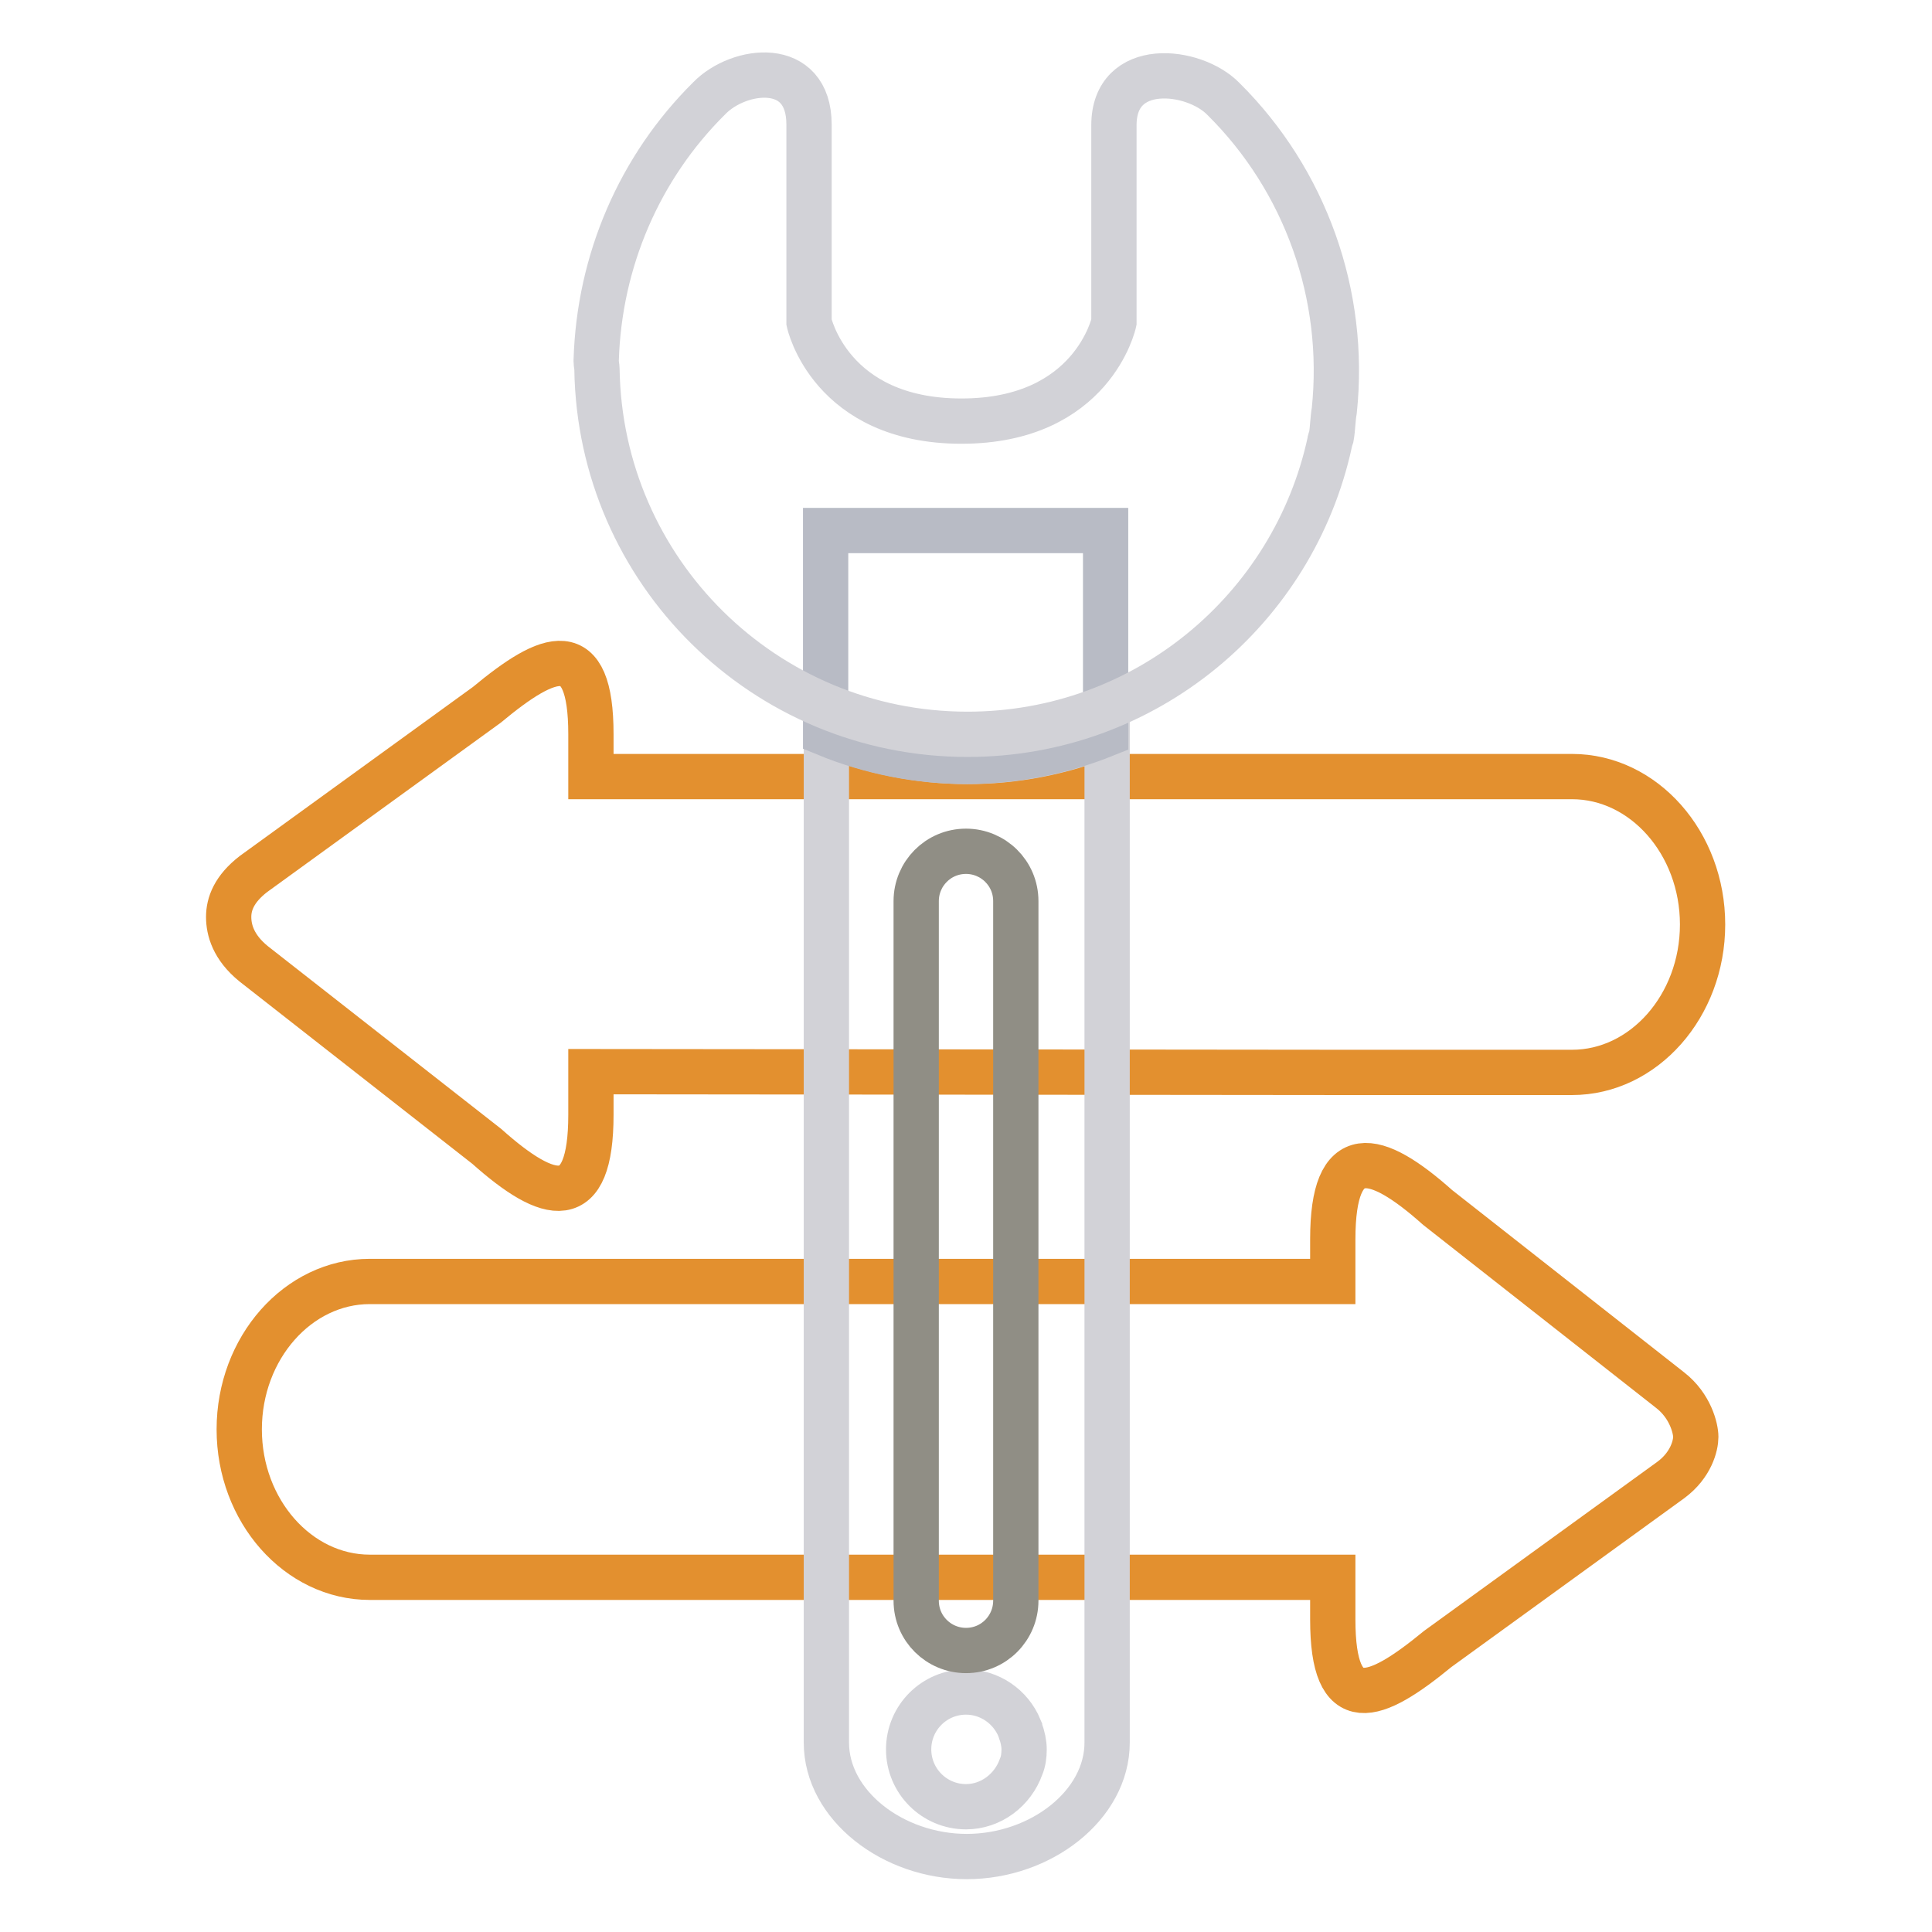 <?xml version="1.0" encoding="utf-8"?>
<!-- Svg Vector Icons : http://www.onlinewebfonts.com/icon -->
<!DOCTYPE svg PUBLIC "-//W3C//DTD SVG 1.1//EN" "http://www.w3.org/Graphics/SVG/1.1/DTD/svg11.dtd">
<svg version="1.1" xmlns="http://www.w3.org/2000/svg" xmlns:xlink="http://www.w3.org/1999/xlink" x="0px" y="0px" viewBox="0 0 256 256" enable-background="new 0 0 256 256" xml:space="preserve">
<g> <path stroke-width="6" fill-opacity="0" stroke="#e3902f"  d="M178.1,142.1h30.2c9.5,0,17.3-8.8,17.3-19.6c0-10.8-7.8-19.6-17.3-19.6H78.4l-0.1,0v-5.6 c0-12.9-5.5-10.8-13.8-3.9l-30.9,22.4c-2.6,2-3.3,4-3.3,5.7c0,1.7,0.6,4,3.3,6.2l30.9,24.2c8.3,7.4,13.8,8.7,13.8-4.2V142l0.1,0 L178.1,142.1L178.1,142.1z M221.3,184.2L190.5,160c-8.3-7.4-13.9-8.7-13.9,4.2v5.6H49c-9.5,0-17.3,8.8-17.3,19.6 c0,10.8,7.8,19.6,17.3,19.6h127.6v5.6c0,12.9,5.5,10.8,13.9,3.9l30.9-22.4c2.7-2,3.3-4.6,3.3-5.7S224,186.3,221.3,184.2 L221.3,184.2z"/> <path stroke-width="6" fill-opacity="0" stroke="#d2d2d7"  d="M128.2,100.9c-6.4,0-12.8-1.3-18.7-3.7v133.7c0,8.3,8.8,15.1,18.6,15.1c9.8,0,18.6-6.8,18.6-15.1V97.3 C140.7,99.7,134.5,100.9,128.2,100.9z M128,239.4c-4.2,0-7.6-3.4-7.6-7.6c0-4.2,3.4-7.6,7.6-7.6c3.1,0,5.9,1.9,7.1,4.8 c0,0.1,0.1,0.2,0.1,0.3c0.3,0.8,0.5,1.7,0.5,2.5c0,0.8-0.1,1.6-0.4,2.3v0C134.2,237.2,131.3,239.4,128,239.4L128,239.4z"/> <path stroke-width="6" fill-opacity="0" stroke="#b8bbc5"  d="M109.4,70.3v26.9c11.9,4.9,25.2,4.9,37.1,0.1v-27H109.4z"/> <path stroke-width="6" fill-opacity="0" stroke="#d2d2d7"  d="M128.2,97.3c23.6,0,43.2-16.6,48-38.7c0-0.2,0.1-0.4,0.2-0.7c0.2-1.1,0.2-2.4,0.4-3.5 c1.6-15.3-3.8-30.5-14.7-41.3c-3.9-4-14.5-5.2-14.5,3.5v26.1c0,0-2.8,13.1-20.2,13.1c-17.4,0-20.2-13.1-20.2-13.1V16.5 c0-8.7-9.3-7.5-13.2-3.5c-9.3,9.2-14.6,21.6-15,34.7c0,0.1,0,0.2,0,0.2c0,0.3,0.1,0.7,0.1,1C79.5,75.7,101.3,97.3,128.2,97.3 L128.2,97.3z"/> <path stroke-width="6" fill-opacity="0" stroke="#908e85"  d="M134.6,212.1c0,3.6-2.9,6.6-6.6,6.6c-3.6,0-6.6-2.9-6.6-6.6v-92.7c0-3.6,2.9-6.6,6.6-6.6 c3.6,0,6.6,2.9,6.6,6.6l0,0V212.1z"/></g>
</svg>